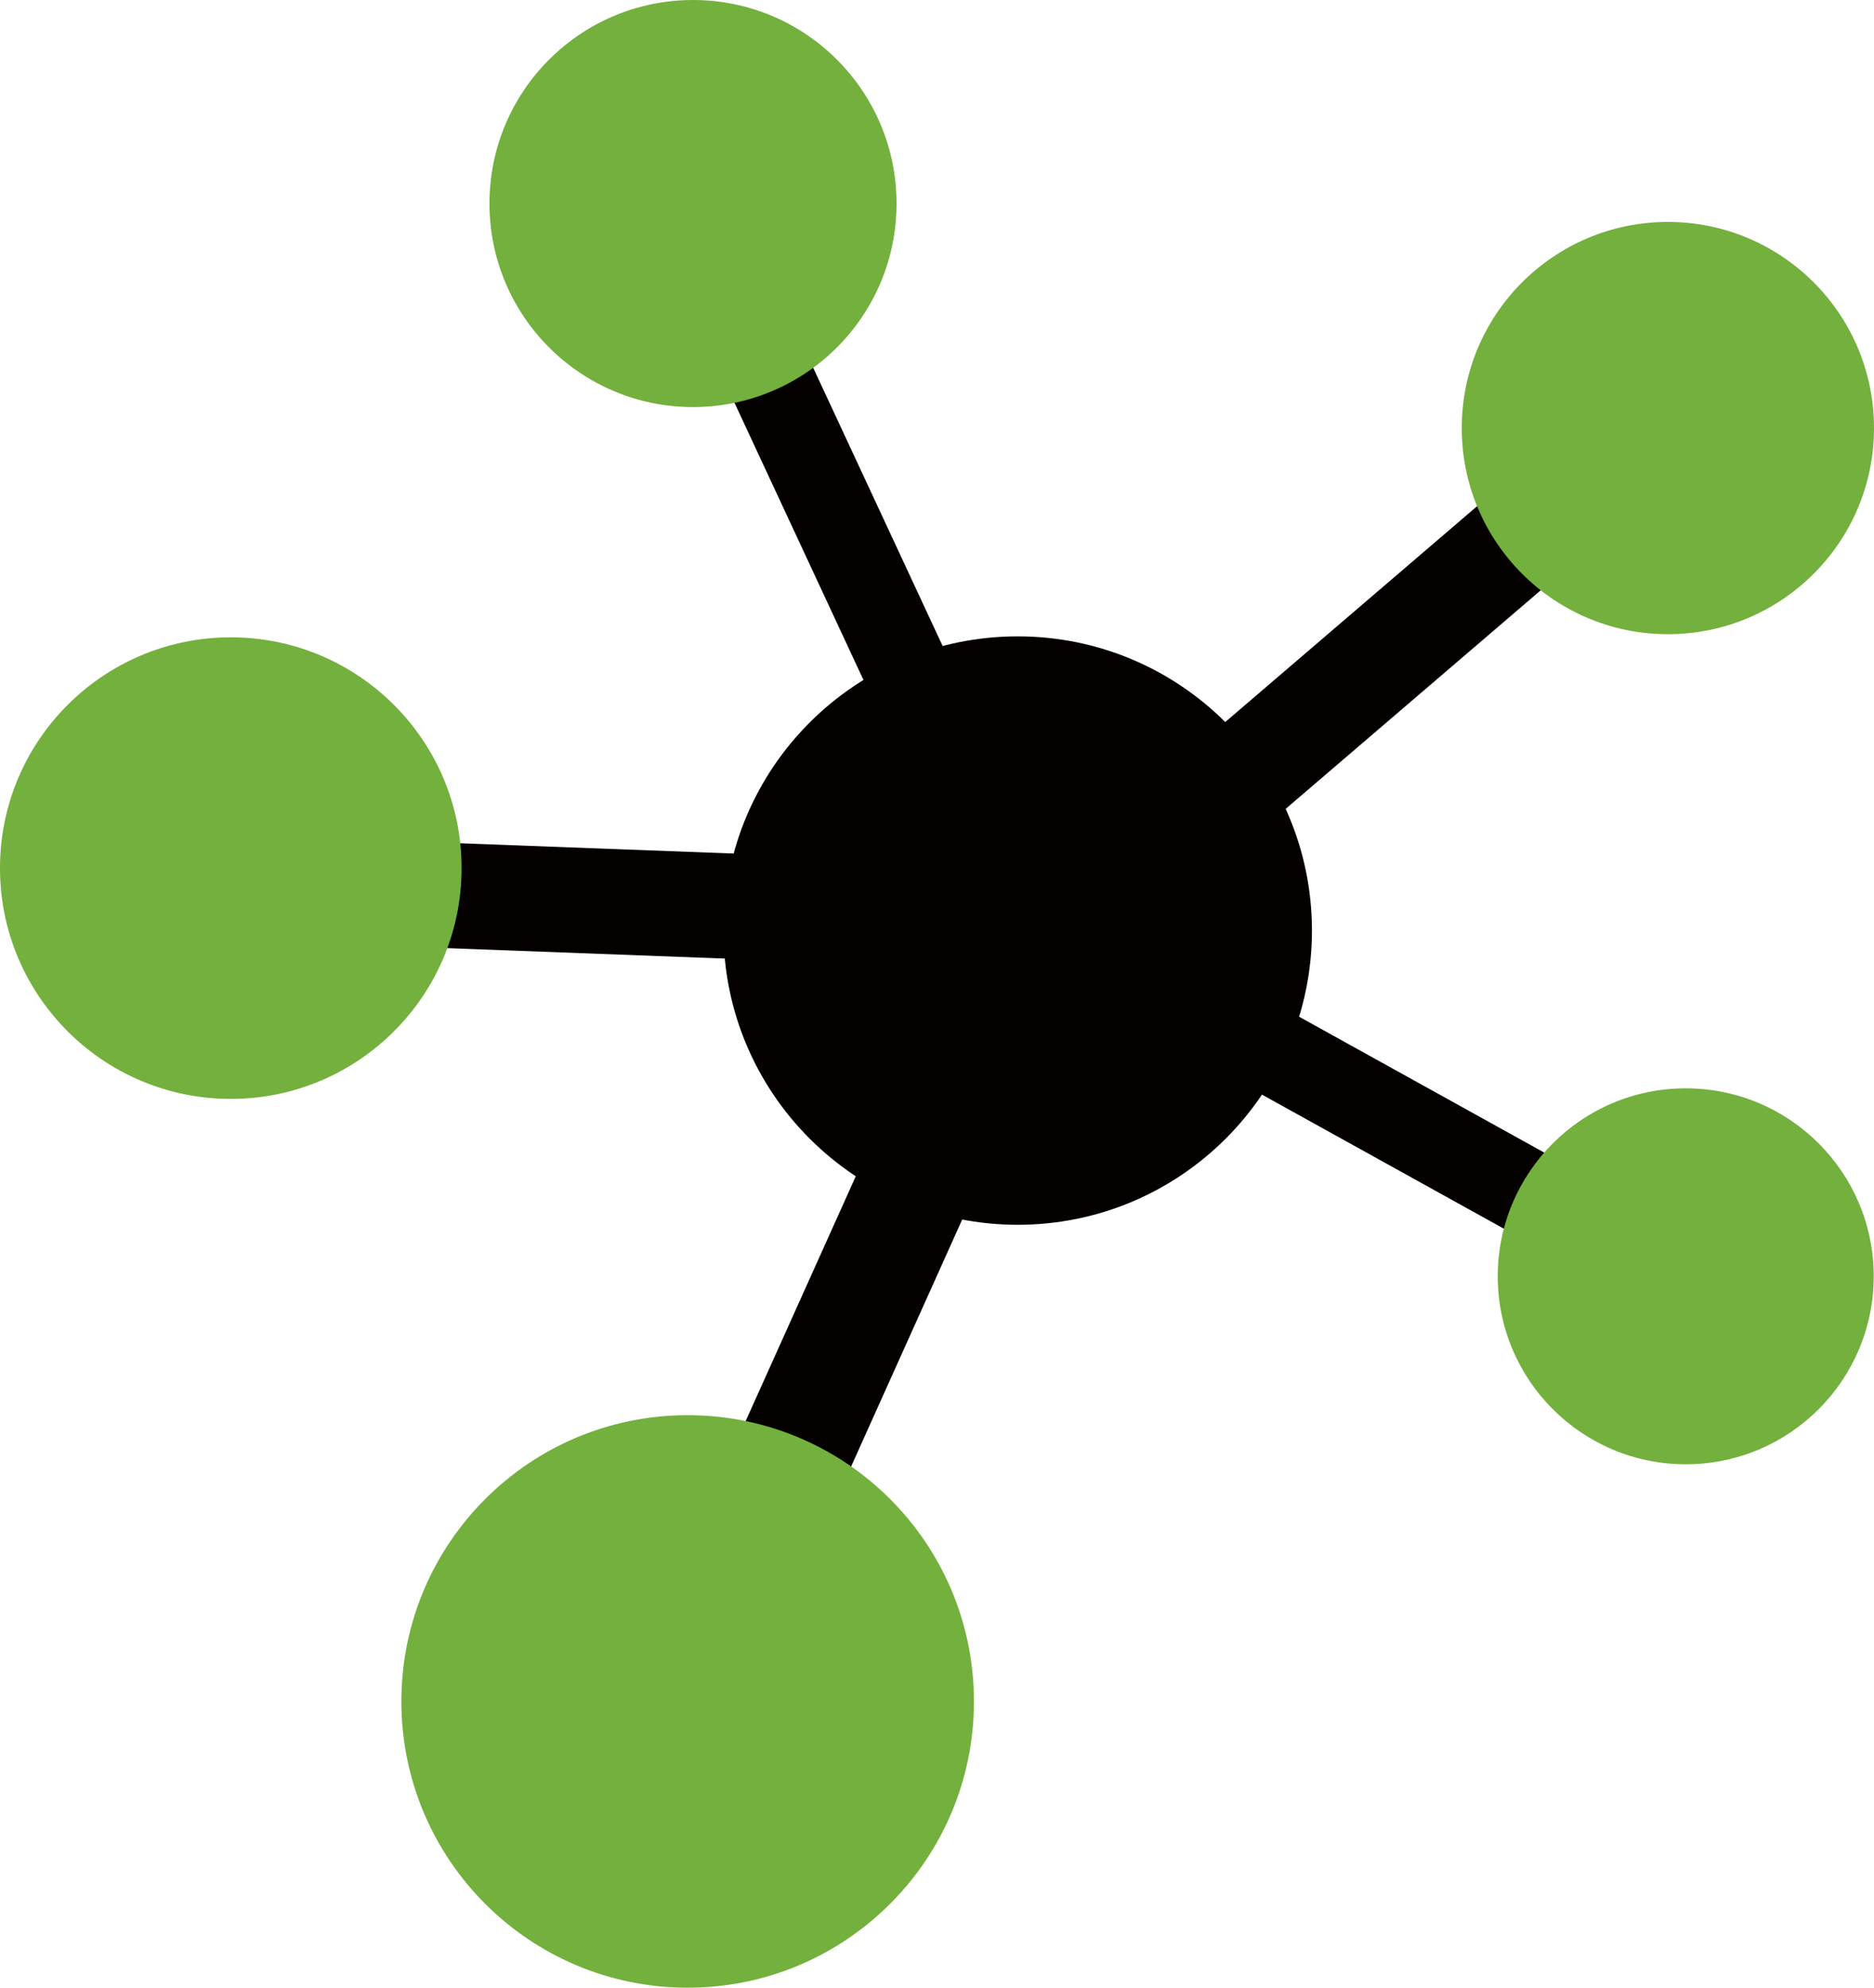 <?xml version="1.0" encoding="utf-8"?>
<!-- Generator: Adobe Illustrator 14.0.0, SVG Export Plug-In  -->
<!DOCTYPE svg PUBLIC "-//W3C//DTD SVG 1.1//EN" "http://www.w3.org/Graphics/SVG/1.1/DTD/svg11.dtd">
<svg version="1.1"
	 xmlns="http://www.w3.org/2000/svg" xmlns:xlink="http://www.w3.org/1999/xlink" xmlns:a="http://ns.adobe.com/AdobeSVGViewerExtensions/3.0/"
	 x="0px" y="0px" width="83px" height="88px" viewBox="0 0 83 88" enable-background="new 0 0 83 88" xml:space="preserve">
<defs>
</defs>
<polyline fill="none" stroke="#040000" stroke-width="3.814" stroke-miterlimit="10" points="32.362,12.951 38.994,27.198 
	44.544,39.127 "/>
<polyline fill="none" stroke="#040000" stroke-width="4.661" stroke-miterlimit="10" points="10.483,39.293 41.313,40.453 
	45.208,49.564 "/>
<line fill="none" stroke="#040000" stroke-width="4.661" stroke-miterlimit="10" x1="70.338" y1="21.267" x2="49.103" y2="39.458"/>
<line fill="none" stroke="#040000" stroke-width="5.085" stroke-miterlimit="10" x1="45.622" y1="41.115" x2="33.024" y2="69.113"/>
<line fill="none" stroke="#040000" stroke-width="3.814" stroke-miterlimit="10" x1="68.994" y1="53.54" x2="53.744" y2="45.091"/>
<g>
	<defs>
		<rect id="SVGID_1_" x="0" y="0" width="83" height="88"/>
	</defs>
	<clipPath id="SVGID_2_">
		<use xlink:href="#SVGID_1_"  overflow="visible"/>
	</clipPath>
	<path clip-path="url(#SVGID_2_)" fill="#040000" d="M58.106,41.199c0,7.194-5.835,13.025-13.032,13.025
		s-13.031-5.831-13.031-13.025c0-7.193,5.833-13.026,13.031-13.026S58.106,34.005,58.106,41.199"/>
	<path clip-path="url(#SVGID_2_)" fill="#73B03D" d="M43.136,75.327C43.136,82.326,37.458,88,30.456,88
		c-7.002,0-12.679-5.674-12.679-12.673c0-7,5.677-12.674,12.679-12.674C37.458,62.653,43.136,68.327,43.136,75.327"/>
	<path clip-path="url(#SVGID_2_)" fill="#73B03D" d="M20.444,38.433c0,5.643-4.577,10.218-10.222,10.218
		C4.577,48.651,0,44.076,0,38.433c0-5.643,4.577-10.217,10.222-10.217C15.867,28.216,20.444,32.791,20.444,38.433"/>
	<path clip-path="url(#SVGID_2_)" fill="#73B03D" d="M39.708,9.011c0,4.976-4.036,9.011-9.015,9.011
		c-4.979,0-9.014-4.035-9.014-9.011C21.679,4.035,25.714,0,30.693,0C35.672,0,39.708,4.035,39.708,9.011"/>
	<path clip-path="url(#SVGID_2_)" fill="#73B03D" d="M82.987,56.504c0,4.597-3.728,8.323-8.325,8.323
		c-4.599,0-8.326-3.727-8.326-8.323c0-4.596,3.728-8.321,8.326-8.321C79.259,48.183,82.987,51.908,82.987,56.504"/>
	<path clip-path="url(#SVGID_2_)" fill="#73B03D" d="M83,18.952c0,5.039-4.087,9.125-9.13,9.125c-5.041,0-9.128-4.085-9.128-9.125
		c0-5.041,4.087-9.126,9.128-9.126C78.914,9.826,83,13.911,83,18.952"/>
</g>
</svg>
